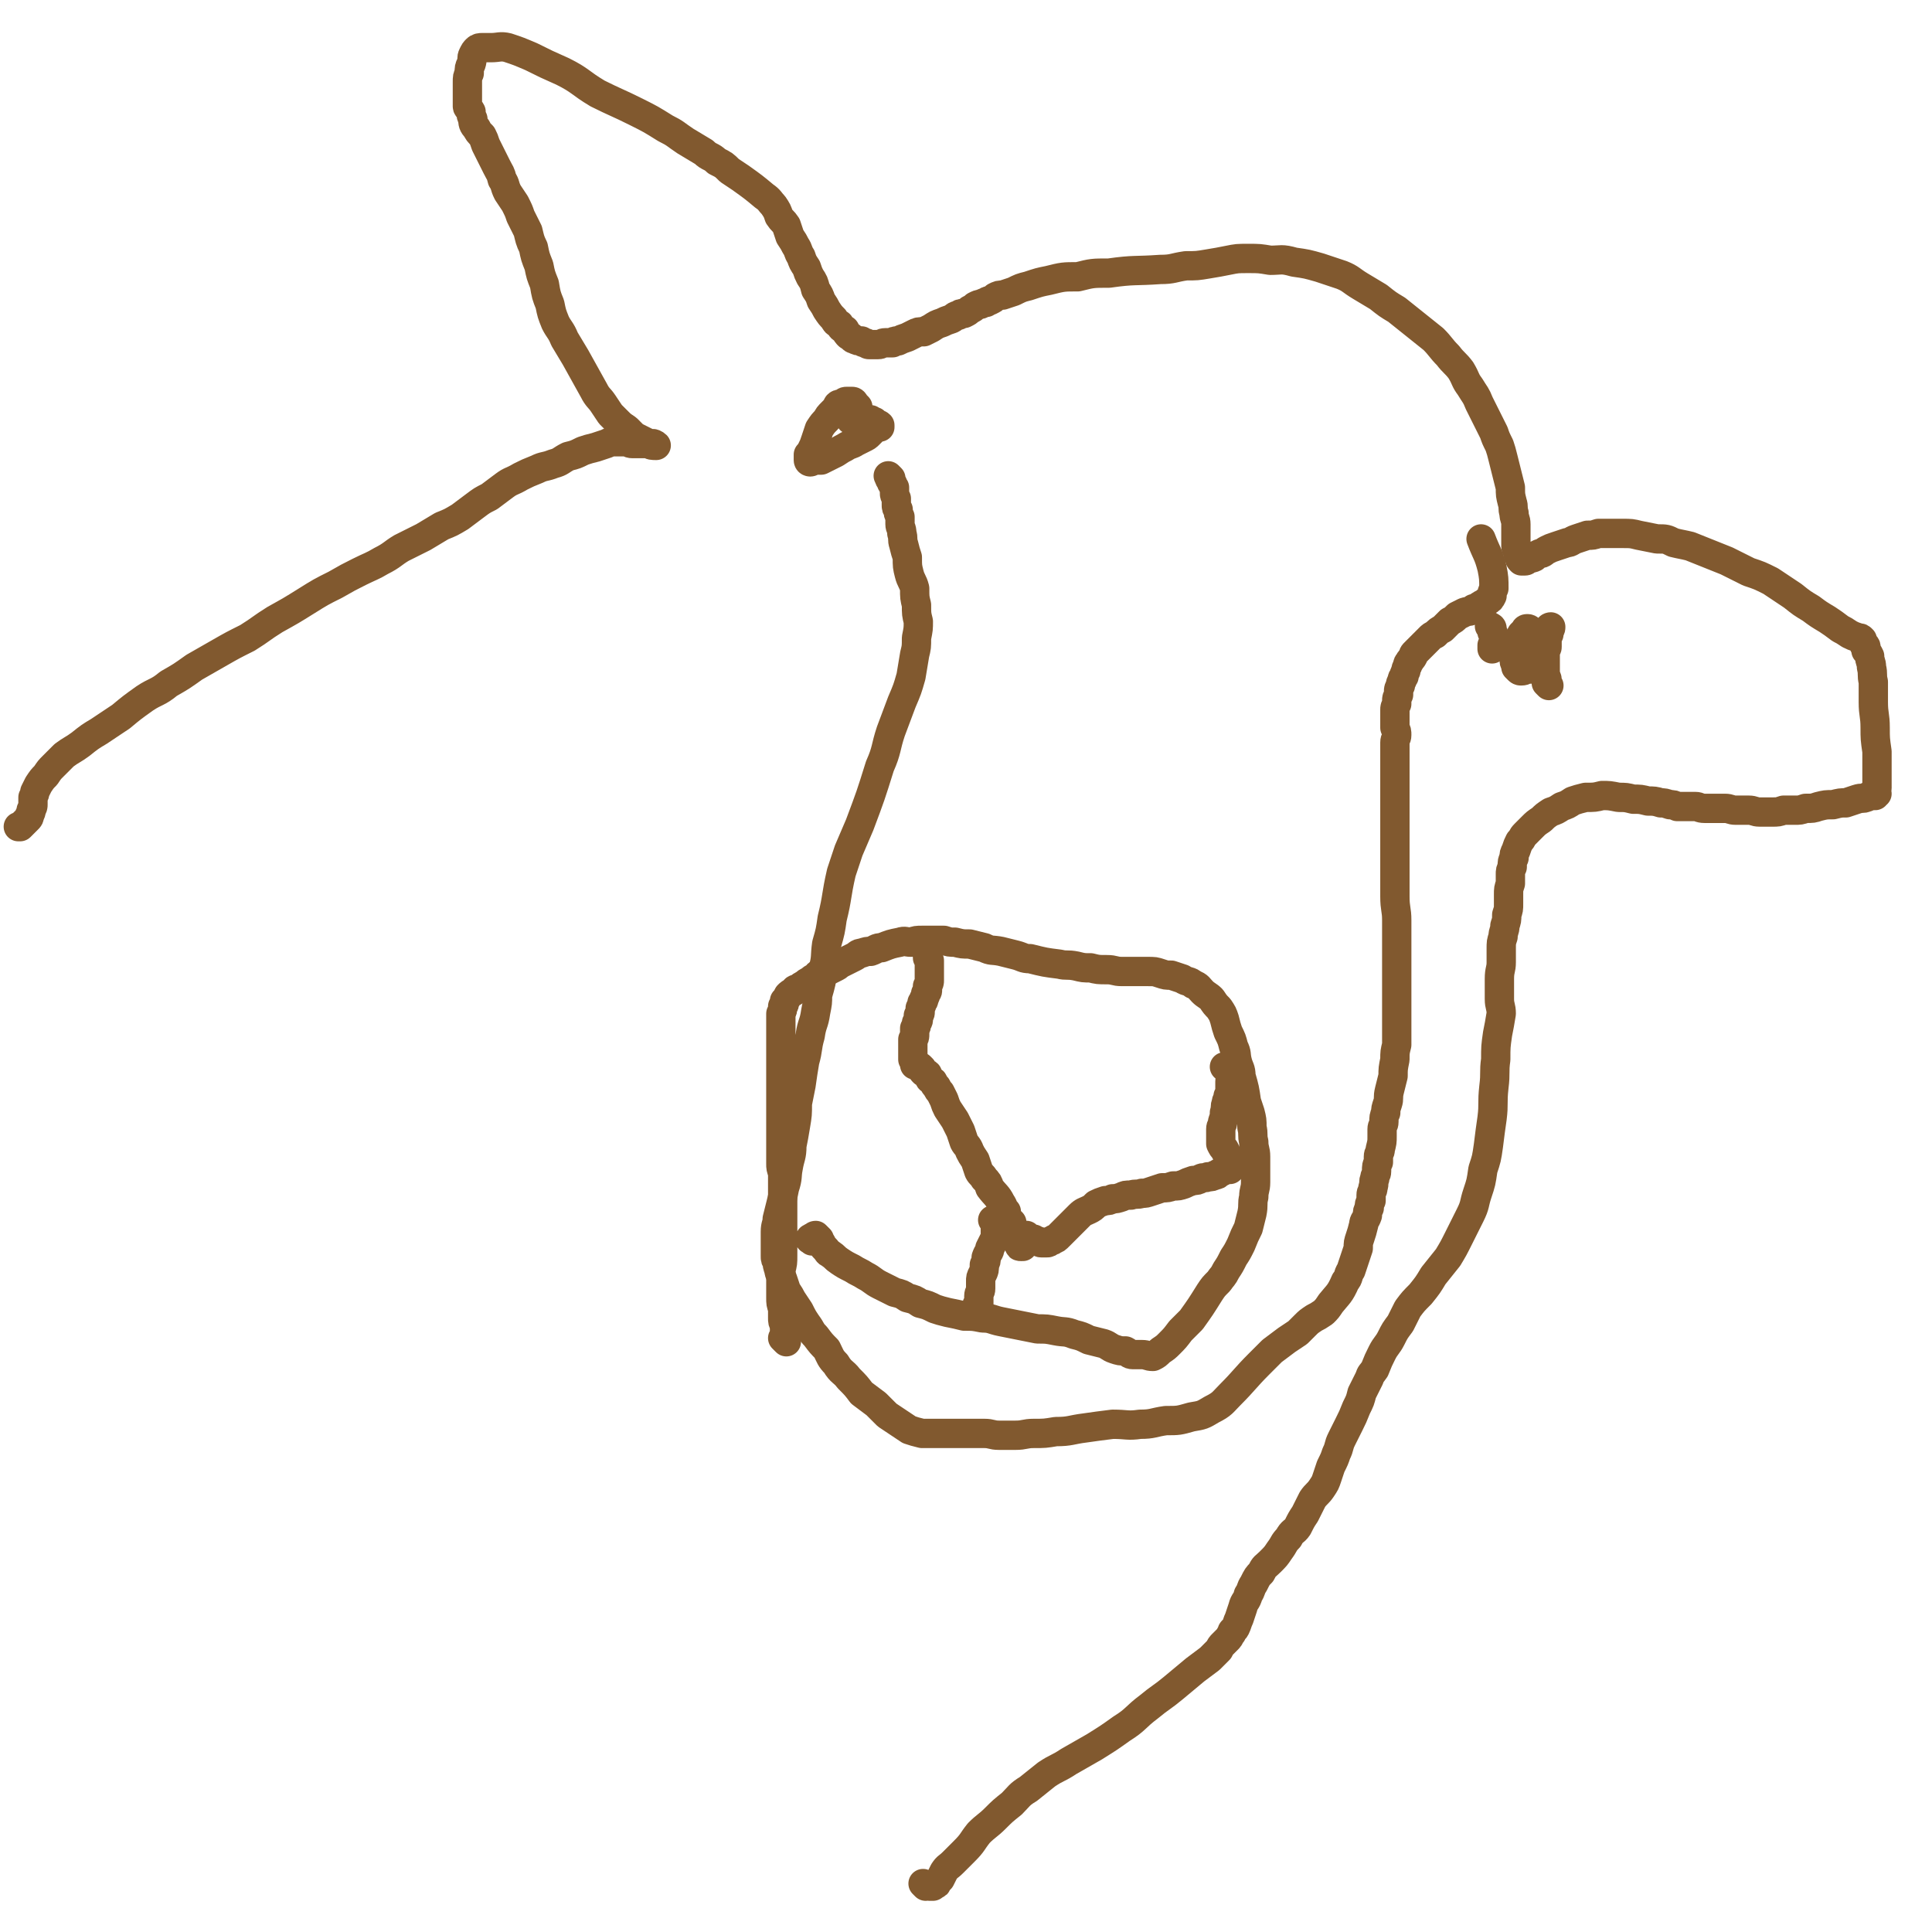 <svg viewBox='0 0 1054 1054' version='1.1' xmlns='http://www.w3.org/2000/svg' xmlns:xlink='http://www.w3.org/1999/xlink'><g fill='none' stroke='#81592F' stroke-width='16' stroke-linecap='round' stroke-linejoin='round'><path d='M505,1029c-1,-1 -1,-1 -1,-1 -1,-1 0,0 0,0 0,0 0,0 1,0 1,0 1,1 2,1 1,0 1,0 2,0 0,0 0,0 1,-1 1,0 1,0 1,-1 1,-1 1,-1 2,-2 1,-2 1,-2 2,-4 2,-3 2,-2 5,-5 3,-3 3,-3 6,-6 5,-5 4,-5 8,-10 4,-4 5,-4 9,-8 4,-4 4,-4 9,-8 4,-4 4,-5 9,-8 5,-4 5,-4 10,-8 6,-4 6,-3 12,-7 7,-4 7,-4 14,-8 8,-5 8,-5 15,-10 8,-5 7,-6 15,-12 6,-5 7,-5 13,-10 6,-5 6,-5 12,-10 4,-3 4,-3 8,-6 3,-3 3,-3 5,-5 1,-2 1,-2 2,-3 2,-2 2,-2 3,-3 1,-1 1,-2 2,-3 0,-2 1,-1 2,-3 1,-2 1,-3 2,-5 1,-3 1,-3 2,-6 1,-4 2,-3 3,-7 2,-3 1,-3 3,-6 2,-4 2,-4 4,-6 2,-4 2,-3 5,-6 3,-3 3,-3 5,-6 3,-4 2,-4 5,-7 2,-4 3,-3 5,-6 2,-4 2,-4 4,-7 2,-4 2,-4 4,-8 2,-3 3,-3 5,-6 2,-3 2,-3 3,-6 1,-3 1,-3 2,-6 2,-4 2,-4 3,-7 2,-4 1,-4 3,-8 2,-4 2,-4 4,-8 2,-4 2,-4 4,-9 2,-4 2,-4 3,-8 2,-4 2,-4 4,-8 1,-3 1,-2 3,-5 2,-5 2,-5 4,-9 2,-4 3,-4 5,-8 2,-4 2,-4 5,-8 2,-4 2,-4 4,-8 3,-4 3,-4 7,-8 4,-5 4,-5 7,-10 4,-5 4,-5 8,-10 3,-5 3,-5 6,-11 3,-6 3,-6 6,-12 3,-6 2,-6 4,-12 2,-6 2,-6 3,-13 2,-6 2,-6 3,-13 1,-8 1,-8 2,-15 1,-8 0,-8 1,-17 1,-8 0,-8 1,-15 0,-7 0,-7 1,-14 1,-5 1,-5 2,-11 0,-4 -1,-4 -1,-8 0,-5 0,-5 0,-11 0,-5 1,-5 1,-9 0,-4 0,-4 0,-7 0,-4 0,-4 1,-7 0,-3 1,-3 1,-6 1,-3 1,-3 1,-6 1,-3 1,-3 1,-6 0,-2 0,-2 0,-5 0,-3 0,-3 1,-6 0,-2 0,-2 0,-5 0,-2 0,-2 1,-4 0,-3 0,-3 1,-5 0,-2 0,-2 1,-4 1,-3 1,-3 2,-5 2,-2 1,-2 3,-4 2,-2 2,-2 4,-4 2,-2 2,-2 5,-4 2,-2 2,-2 5,-4 3,-1 3,-1 6,-3 3,-1 3,-1 6,-3 3,-1 3,-1 7,-2 5,0 5,0 9,-1 4,0 4,0 9,1 4,0 4,0 8,1 4,0 4,0 8,1 3,0 4,0 7,1 2,0 2,0 5,1 2,0 2,0 4,1 3,0 3,0 5,0 2,0 2,0 5,0 2,0 2,1 5,1 2,0 2,0 5,0 3,0 3,0 6,0 3,0 3,1 6,1 3,0 3,0 7,0 3,0 3,1 6,1 3,0 3,0 7,0 3,0 3,0 6,-1 3,0 3,0 6,0 3,0 3,0 6,-1 4,0 4,0 7,-1 4,-1 4,-1 8,-1 4,-1 4,-1 7,-1 3,-1 3,-1 6,-2 3,-1 3,0 5,-1 1,0 1,-1 3,-1 1,0 1,0 1,0 1,0 1,0 1,0 0,-1 0,-1 0,-1 0,0 1,0 1,0 0,0 0,0 0,0 0,0 -1,0 -1,-1 0,0 0,0 0,0 0,-1 1,-1 1,-2 0,-2 0,-2 0,-4 0,-3 0,-3 0,-6 0,-5 0,-5 0,-10 -1,-7 -1,-7 -1,-13 0,-7 -1,-7 -1,-14 0,-5 0,-5 0,-11 -1,-4 0,-4 -1,-8 0,-3 -1,-3 -1,-6 -1,-2 -1,-2 -2,-3 0,-1 0,-2 0,-2 0,-1 -1,-1 -1,-1 0,-1 0,-1 -1,-2 0,0 0,0 0,0 0,-1 0,-1 0,-1 -1,-1 -1,-1 -2,-1 -3,-1 -3,-1 -5,-2 -3,-2 -3,-2 -5,-3 -4,-3 -4,-3 -7,-5 -5,-3 -5,-3 -9,-6 -5,-3 -5,-3 -10,-7 -6,-4 -6,-4 -12,-8 -6,-3 -6,-3 -12,-5 -6,-3 -6,-3 -12,-6 -5,-2 -5,-2 -10,-4 -5,-2 -5,-2 -10,-4 -4,-1 -5,-1 -9,-2 -4,-2 -4,-2 -9,-2 -5,-1 -5,-1 -10,-2 -4,-1 -4,-1 -9,-1 -3,0 -3,0 -6,0 -4,0 -4,0 -7,0 -3,1 -3,1 -6,1 -3,1 -3,1 -6,2 -3,1 -3,2 -5,2 -3,1 -3,1 -6,2 -3,1 -3,1 -5,2 -2,1 -2,2 -4,2 -2,1 -2,1 -3,2 -2,1 -2,0 -3,1 -1,0 -1,1 -2,1 -1,0 -1,0 -2,0 -1,-1 -1,-1 -1,-2 -1,-1 -1,-2 -1,-3 0,-1 -1,-1 -1,-3 0,-2 0,-2 0,-4 0,-2 0,-2 0,-4 0,-2 0,-2 0,-4 0,-3 -1,-3 -1,-6 -1,-3 0,-3 -1,-6 -1,-4 -1,-4 -1,-8 -1,-4 -1,-4 -2,-8 -1,-4 -1,-4 -2,-8 -1,-4 -1,-4 -2,-7 -2,-4 -2,-4 -3,-7 -2,-4 -2,-4 -4,-8 -2,-4 -2,-4 -4,-8 -2,-5 -2,-4 -5,-9 -3,-4 -2,-4 -5,-9 -3,-4 -4,-4 -7,-8 -4,-4 -4,-5 -8,-9 -5,-4 -5,-4 -10,-8 -5,-4 -5,-4 -10,-8 -5,-3 -5,-3 -10,-7 -5,-3 -5,-3 -10,-6 -5,-3 -5,-4 -10,-6 -6,-2 -6,-2 -12,-4 -7,-2 -7,-2 -14,-3 -7,-2 -7,-1 -13,-1 -6,-1 -6,-1 -12,-1 -6,0 -6,0 -11,1 -5,1 -5,1 -11,2 -6,1 -6,1 -12,1 -7,1 -7,2 -14,2 -14,1 -14,0 -28,2 -9,0 -9,0 -17,2 -8,0 -8,0 -16,2 -5,1 -5,1 -11,3 -4,1 -4,1 -8,3 -3,1 -3,1 -6,2 -2,0 -2,0 -4,1 -1,1 -1,1 -3,2 -1,0 -1,0 -2,1 -1,0 -1,0 -3,1 -1,0 -1,0 -3,1 -1,1 -1,1 -3,2 -1,1 -1,1 -3,2 -2,0 -2,0 -3,1 -2,0 -2,1 -4,2 -3,1 -3,1 -5,2 -3,1 -3,1 -6,3 -2,1 -2,1 -4,2 -3,0 -3,0 -5,1 -2,1 -2,1 -4,2 -3,1 -3,1 -5,2 -2,0 -2,0 -3,1 -2,0 -2,0 -4,0 -2,0 -2,1 -4,1 -1,0 -1,0 -2,0 -1,0 -1,0 -3,0 -1,0 -1,-1 -2,-1 -1,0 -1,0 -2,-1 -2,0 -2,0 -4,-1 -1,0 -1,-1 -3,-2 -1,-1 -1,-1 -2,-3 -2,-1 -2,-1 -3,-3 -2,-1 -2,-1 -3,-3 -2,-2 -2,-2 -4,-5 -1,-2 -1,-2 -3,-5 -1,-3 -1,-3 -3,-6 -1,-4 -1,-4 -3,-7 -1,-2 -1,-2 -2,-5 -2,-3 -2,-3 -3,-6 -2,-3 -1,-3 -3,-6 -1,-2 -1,-2 -3,-5 -1,-3 -1,-3 -2,-6 -2,-3 -2,-2 -4,-5 -1,-3 -1,-3 -3,-6 -2,-2 -2,-3 -5,-5 -6,-5 -6,-5 -13,-10 -3,-2 -3,-2 -6,-4 -3,-3 -3,-3 -7,-5 -3,-3 -4,-2 -7,-5 -5,-3 -5,-3 -10,-6 -6,-4 -5,-4 -11,-7 -8,-5 -8,-5 -16,-9 -10,-5 -11,-5 -21,-10 -10,-6 -9,-7 -19,-12 -9,-4 -9,-4 -17,-8 -7,-3 -7,-3 -13,-5 -4,-1 -5,0 -9,0 -2,0 -2,0 -5,0 -1,0 -2,0 -3,1 -1,1 -1,1 -2,3 -1,2 0,2 -1,5 -1,2 -1,2 -1,5 -1,2 -1,2 -1,5 0,2 0,2 0,5 0,2 0,2 0,4 0,2 0,2 0,4 0,1 1,1 2,3 0,2 0,2 1,4 0,2 0,3 2,5 1,2 1,2 3,4 1,2 1,2 2,5 3,6 3,6 6,12 2,4 2,3 3,7 2,3 1,3 3,7 2,3 2,3 4,6 2,4 2,4 3,7 2,4 2,4 4,8 1,4 1,5 3,9 1,5 1,5 3,10 1,5 1,5 3,10 1,6 1,6 3,11 1,5 1,5 3,10 2,4 3,4 5,9 3,5 3,5 6,10 5,9 5,9 10,18 2,4 3,4 5,7 2,3 2,3 4,6 2,2 2,2 4,4 2,2 2,2 5,4 2,2 2,2 4,4 2,1 2,1 4,2 2,1 2,1 4,2 1,1 2,1 4,1 0,0 -1,-1 -2,-1 0,0 -1,0 -2,0 -1,0 -1,0 -3,0 -1,0 -1,0 -3,0 -2,0 -2,0 -3,0 -2,0 -2,-1 -3,-1 -2,0 -2,0 -3,0 -2,0 -2,0 -4,0 -2,0 -2,0 -4,1 -3,1 -3,1 -6,2 -4,1 -4,1 -7,2 -4,2 -4,2 -8,3 -4,2 -4,3 -8,4 -5,2 -5,1 -9,3 -5,2 -5,2 -9,4 -5,3 -5,2 -9,5 -4,3 -4,3 -8,6 -4,2 -4,2 -8,5 -4,3 -4,3 -8,6 -5,3 -5,3 -10,5 -5,3 -5,3 -10,6 -6,3 -6,3 -12,6 -5,3 -5,4 -11,7 -5,3 -6,3 -12,6 -6,3 -6,3 -13,7 -8,4 -8,4 -16,9 -8,5 -8,5 -17,10 -8,5 -7,5 -15,10 -8,4 -8,4 -15,8 -7,4 -7,4 -14,8 -7,5 -7,5 -14,9 -6,5 -7,4 -13,8 -7,5 -7,5 -13,10 -6,4 -6,4 -12,8 -5,3 -5,3 -10,7 -4,3 -5,3 -9,6 -3,3 -3,3 -6,6 -2,2 -2,2 -4,5 -2,2 -2,2 -4,5 -1,2 -1,2 -2,4 0,1 0,1 -1,3 0,2 0,2 0,4 0,1 0,1 -1,3 0,1 0,1 -1,3 0,1 0,1 -1,2 -1,1 -1,1 -2,2 -1,1 -1,1 -2,2 0,0 0,0 -1,0 '/><path d='M486,261c-1,-1 -1,-1 -1,-1 -1,-1 0,0 0,0 0,0 0,0 0,0 0,0 0,0 0,0 -1,-1 0,0 0,0 0,1 0,1 1,2 0,1 0,1 1,2 0,1 0,1 1,2 0,2 0,2 0,3 0,1 0,1 1,3 0,1 0,1 0,3 0,2 0,2 1,3 0,2 0,2 1,4 0,2 0,2 0,4 0,2 1,2 1,5 1,3 0,3 1,6 1,4 1,4 2,7 0,5 0,5 1,9 1,4 2,4 3,8 0,5 0,5 1,9 0,5 0,5 1,9 0,4 0,4 -1,9 0,5 0,5 -1,9 -1,6 -1,6 -2,12 -2,7 -2,7 -5,14 -3,8 -3,8 -6,16 -3,9 -2,10 -6,19 -5,16 -5,16 -11,32 -3,7 -3,7 -6,14 -2,6 -2,6 -4,12 -3,13 -2,13 -5,25 -1,7 -1,7 -3,14 -1,7 0,7 -2,14 -1,7 -1,7 -3,14 0,4 0,4 -1,9 -1,7 -2,6 -3,13 -2,7 -1,7 -3,14 -1,6 -1,6 -2,13 -1,5 -1,5 -2,10 0,6 0,6 -1,12 -1,6 -1,6 -2,11 0,6 -1,6 -2,12 -1,5 0,5 -2,11 -1,5 -1,5 -2,9 -1,4 -1,4 -2,8 0,3 -1,3 -1,7 0,2 0,2 0,5 0,2 0,2 0,5 0,1 0,1 0,3 0,2 0,2 1,3 0,2 0,2 1,5 0,2 1,2 2,5 1,3 1,3 2,6 2,3 2,3 3,5 2,3 2,3 4,6 2,4 2,4 4,7 3,4 2,4 5,7 3,4 3,4 6,7 2,4 2,5 5,8 3,5 4,4 7,8 4,4 4,4 7,8 4,3 4,3 8,6 3,3 3,3 6,6 3,2 3,2 6,4 3,2 3,2 6,4 3,1 3,1 7,2 7,0 7,0 15,0 5,0 5,0 10,0 4,0 4,0 9,0 4,0 4,1 8,1 5,0 5,0 9,0 5,0 5,-1 10,-1 6,0 6,0 12,-1 8,0 8,-1 16,-2 7,-1 7,-1 15,-2 8,0 8,1 15,0 7,0 7,-1 14,-2 7,0 7,0 14,-2 6,-1 6,-1 11,-4 6,-3 6,-4 10,-8 8,-8 8,-9 16,-17 3,-3 3,-3 7,-7 4,-3 4,-3 8,-6 3,-2 3,-2 6,-4 2,-2 2,-2 4,-4 2,-2 2,-2 5,-4 2,-1 2,-1 5,-3 2,-2 2,-2 4,-5 4,-5 5,-5 8,-12 2,-2 1,-3 3,-6 1,-3 1,-3 2,-6 1,-3 1,-3 2,-6 0,-3 0,-3 1,-6 1,-3 1,-3 2,-7 0,-2 1,-2 2,-5 0,-2 0,-2 1,-4 0,-2 0,-2 1,-4 0,-1 0,-1 0,-3 0,-2 1,-2 1,-4 1,-3 0,-3 1,-5 0,-2 1,-2 1,-4 0,-3 0,-3 1,-5 0,-2 0,-2 0,-3 0,-2 1,-2 1,-4 1,-4 1,-4 1,-7 0,-2 0,-2 0,-4 0,-2 1,-2 1,-4 0,-2 0,-3 1,-5 0,-2 0,-2 1,-5 1,-3 0,-3 1,-7 1,-4 1,-4 2,-8 0,-4 0,-4 1,-9 0,-4 0,-4 1,-8 0,-4 0,-4 0,-8 0,-4 0,-4 0,-7 0,-3 0,-3 0,-6 0,-3 0,-3 0,-6 0,-3 0,-3 0,-6 0,-2 0,-2 0,-5 0,-3 0,-3 0,-7 0,-3 0,-3 0,-6 0,-3 0,-3 0,-6 0,-2 0,-2 0,-5 0,-3 0,-3 0,-6 0,-6 -1,-6 -1,-13 0,-3 0,-3 0,-6 0,-3 0,-3 0,-7 0,-3 0,-3 0,-6 0,-4 0,-4 0,-7 0,-3 0,-3 0,-7 0,-3 0,-3 0,-6 0,-2 0,-2 0,-5 0,-5 0,-5 0,-10 0,-3 0,-3 0,-6 0,-2 0,-2 0,-5 0,-3 0,-3 0,-6 0,-2 0,-2 0,-4 0,-5 0,-5 0,-9 0,-2 1,-2 1,-4 0,-2 0,-2 -1,-4 0,-1 0,-1 0,-3 0,-1 0,-1 0,-2 0,-1 0,-1 0,-3 0,-1 0,-1 0,-2 0,-1 0,-1 1,-3 0,-1 0,-1 0,-2 0,-1 0,-1 1,-3 0,-1 0,-1 0,-2 0,-1 0,-1 1,-3 0,-1 0,-1 1,-3 0,-1 0,-1 1,-2 0,-1 0,-1 1,-3 0,-1 0,-1 1,-3 0,-1 0,-1 1,-2 0,-1 1,-1 2,-3 0,-1 0,-1 1,-2 1,-1 1,-1 3,-3 1,-1 1,-1 2,-2 1,-1 1,-1 3,-3 1,-1 1,-1 3,-2 2,-2 2,-2 4,-3 2,-2 2,-2 4,-4 2,-1 2,-1 4,-3 2,-1 2,-1 4,-2 3,-1 3,0 5,-2 2,0 2,-1 4,-2 1,-1 2,0 3,-2 2,-1 2,-1 3,-3 0,-2 0,-2 1,-4 0,-5 0,-6 -1,-11 -2,-8 -3,-8 -6,-16 '/><path d='M814,343c-1,-1 -1,-1 -1,-1 -1,-1 0,0 0,0 0,0 0,0 0,0 0,0 0,0 0,0 -1,-1 0,0 0,0 0,0 0,0 0,0 0,0 0,0 0,0 -1,-1 0,0 0,0 0,0 0,0 0,0 0,0 0,0 0,0 -1,-1 0,0 0,0 0,0 1,0 1,1 0,0 0,1 0,1 0,1 0,1 0,1 1,1 1,1 1,2 0,1 0,1 0,1 0,1 0,1 0,2 0,1 0,1 0,1 0,1 -1,1 -1,1 0,1 0,1 0,2 0,0 0,-1 0,-1 '/><path d='M845,374c-1,-1 -1,-1 -1,-1 -1,-1 0,0 0,0 0,0 0,0 0,0 0,0 0,0 0,0 -1,-1 0,0 0,0 0,0 0,0 0,0 0,0 0,0 0,0 -1,-1 0,0 0,0 0,0 0,0 0,0 0,-1 0,-2 0,-2 0,-2 -1,-1 -1,-2 0,-2 0,-2 0,-3 0,-1 0,-1 0,-2 0,-2 0,-2 0,-3 0,-1 0,-1 0,-2 0,-1 0,-1 0,-1 0,-1 0,-1 0,-2 0,-1 0,-1 0,-2 0,-1 0,-2 0,-2 0,-2 1,-2 1,-3 0,-2 0,-2 1,-4 0,-1 -1,-1 0,-2 0,-1 1,-1 1,-1 0,0 0,0 0,0 0,1 0,1 -1,2 0,0 0,0 0,1 0,1 0,1 0,1 -1,1 -1,1 -1,2 0,2 0,2 0,3 0,1 0,1 0,2 0,1 -1,1 -1,2 0,1 0,1 -1,2 0,1 0,1 -1,3 0,1 0,1 -1,2 -1,1 -1,0 -3,1 -1,1 -1,1 -2,2 -1,0 -1,0 -2,0 -1,0 -1,1 -3,1 -1,0 -1,0 -2,-1 0,0 0,0 -1,-1 0,0 0,0 0,-1 -1,-2 -1,-2 -1,-4 0,-2 1,-2 1,-3 0,-2 0,-2 0,-4 0,-2 1,-2 2,-3 0,-1 0,-1 1,-3 1,-1 1,-1 2,-2 0,0 0,-1 1,-1 1,0 1,0 2,1 0,0 0,1 0,1 '/><path d='M469,229c-1,-1 -1,-1 -1,-1 -1,-1 0,0 0,0 0,0 0,0 0,0 0,0 0,0 0,0 -1,-1 0,0 0,0 0,0 0,0 1,0 1,0 1,0 2,0 0,0 0,0 1,0 0,0 0,0 1,1 1,0 1,0 2,0 0,0 0,0 1,1 0,0 0,0 1,0 1,1 0,1 2,2 0,0 0,-1 1,0 0,0 0,0 0,0 0,0 0,0 0,1 0,0 0,0 -1,0 -1,0 -1,0 -2,1 0,0 0,0 -1,1 -1,1 -1,1 -2,2 -1,1 -1,1 -3,2 -2,1 -2,1 -4,2 -3,2 -3,1 -6,3 -2,1 -2,1 -5,3 -2,1 -2,1 -4,2 -2,1 -2,1 -4,2 -2,0 -2,0 -4,0 -1,0 -1,1 -2,1 0,0 -1,0 -1,-1 0,0 0,0 0,-1 0,-1 0,-1 0,-2 1,-1 1,-1 2,-3 1,-2 1,-2 2,-5 1,-3 1,-3 2,-6 2,-3 2,-3 4,-5 1,-2 1,-2 3,-4 2,-2 2,-2 3,-4 1,-1 1,0 3,-1 1,-1 1,-1 2,-1 0,0 0,0 1,0 1,0 1,0 2,0 1,0 1,1 2,2 0,0 0,0 1,1 0,1 0,1 0,2 0,1 0,1 0,2 0,0 0,0 -1,1 -1,0 -1,0 -2,1 0,1 0,1 -1,1 '/><path d='M505,517c-1,-1 -1,-1 -1,-1 -1,-1 0,0 0,0 0,0 0,0 0,0 0,0 0,0 0,0 -1,-1 0,0 0,0 0,0 0,0 1,1 0,0 0,0 0,1 0,1 1,1 1,3 0,0 0,0 0,1 0,1 0,1 1,2 0,0 0,0 0,1 0,1 0,1 0,2 0,0 0,0 0,1 0,1 0,1 0,2 0,1 0,1 0,2 0,2 0,2 0,3 0,1 0,1 -1,3 0,1 0,1 0,2 0,1 0,1 -1,2 0,1 0,1 -1,3 0,1 0,1 -1,2 0,1 0,1 -1,3 0,1 0,1 0,2 0,1 0,1 -1,2 0,1 0,1 0,2 0,1 0,1 -1,2 0,2 0,2 -1,3 0,2 0,2 0,3 0,2 0,2 -1,3 0,1 0,1 0,3 0,1 0,1 0,2 0,1 0,1 0,2 0,1 0,1 0,2 0,1 0,1 0,2 0,0 1,0 1,1 0,0 0,1 0,2 0,0 1,0 1,0 1,1 1,1 2,1 0,0 0,0 1,1 0,1 0,1 1,2 0,0 1,0 2,1 0,0 0,1 1,2 0,1 1,1 2,2 1,2 1,2 2,3 1,2 1,2 2,3 1,2 1,2 2,4 1,3 1,3 2,5 2,3 2,3 4,6 1,2 1,2 3,6 1,3 1,3 2,6 1,2 2,2 3,5 1,2 1,2 3,5 1,3 1,3 2,6 1,2 2,2 3,4 2,2 2,2 3,5 3,4 4,4 6,8 2,3 1,3 3,5 0,2 0,2 1,4 1,1 1,1 2,2 0,2 0,2 1,4 0,2 0,2 1,3 1,2 0,2 1,3 0,1 0,1 1,2 0,1 0,1 1,1 0,0 0,0 1,0 0,0 0,0 0,0 0,0 0,0 0,-1 0,0 0,-1 0,-1 0,-1 1,-1 1,-2 0,0 0,-1 0,-1 0,-1 0,-1 0,-1 0,0 1,0 1,0 0,0 0,1 0,1 0,0 1,0 1,1 0,0 0,0 1,0 1,0 1,0 2,0 0,0 0,1 0,1 1,0 1,0 2,0 1,0 1,1 2,1 1,0 2,0 3,0 1,0 1,0 2,-1 1,0 1,0 2,-1 1,0 1,0 3,-2 1,-1 1,-1 3,-3 2,-2 2,-2 4,-4 2,-2 2,-2 4,-4 2,-2 3,-2 5,-3 2,-1 2,-1 4,-3 2,-1 2,-1 5,-2 2,0 2,0 4,-1 2,0 2,0 5,-1 2,-1 2,-1 5,-1 3,-1 3,0 6,-1 2,0 2,0 5,-1 3,-1 3,-1 6,-2 3,0 3,0 6,-1 3,0 3,0 6,-1 2,-1 2,-1 5,-2 2,0 2,0 4,-1 2,-1 2,0 4,-1 2,0 2,0 4,-1 1,0 1,0 2,-1 2,-1 2,-1 4,-2 1,0 1,0 2,0 0,0 0,-1 0,-1 0,-1 0,-1 0,-1 0,-1 0,-1 0,-2 0,-2 0,-2 -1,-3 -1,-2 -1,-2 -2,-4 -1,-1 -1,-1 -2,-3 0,-4 0,-4 0,-8 0,-2 1,-2 1,-4 1,-3 1,-3 1,-5 1,-3 0,-3 1,-5 0,-2 1,-2 1,-4 1,-2 1,-2 1,-4 0,-2 0,-2 0,-4 0,-2 1,-2 1,-4 0,-1 0,-1 0,-3 0,0 0,0 -1,-1 -1,0 -1,0 -2,0 -1,0 -1,0 -1,0 '/><path d='M543,667c-1,-1 -1,-1 -1,-1 -1,-1 0,0 0,0 0,0 0,0 0,0 0,0 -1,-1 0,0 0,0 1,0 1,2 0,1 0,1 0,2 0,2 0,2 0,4 0,2 0,2 -1,3 -1,2 -1,2 -2,4 0,2 -1,2 -2,5 0,2 0,2 -1,4 0,3 0,3 -1,5 -1,2 -1,2 -1,4 0,2 0,2 0,4 0,2 -1,2 -1,4 0,2 0,2 0,3 0,1 0,1 0,3 0,0 0,0 0,0 0,0 0,0 -1,-1 '/><path d='M443,677c-1,-1 -2,-1 -1,-1 0,-1 0,0 1,-1 1,0 1,-1 2,-1 0,0 0,0 1,1 0,0 0,0 1,1 0,1 0,1 1,2 1,2 1,2 2,3 2,2 1,2 3,3 3,2 2,2 5,4 3,2 3,2 7,4 3,2 4,2 7,4 4,2 4,3 8,5 4,2 4,2 8,4 4,1 4,1 7,3 4,1 4,1 7,3 4,1 4,1 8,3 3,1 3,1 7,2 5,1 5,1 9,2 5,0 5,0 10,1 5,0 5,1 10,2 5,1 5,1 10,2 5,1 5,1 10,2 5,0 5,0 10,1 5,1 5,0 10,2 4,1 4,1 8,3 4,1 4,1 8,2 3,1 3,2 6,3 3,1 3,1 6,1 2,1 2,2 4,2 3,0 3,0 5,0 3,0 3,1 6,1 2,-1 2,-1 4,-3 3,-2 3,-2 5,-4 3,-3 3,-3 6,-7 3,-3 3,-3 6,-6 5,-7 5,-7 10,-15 2,-3 2,-3 5,-6 2,-3 2,-2 4,-6 2,-3 2,-3 4,-7 2,-3 2,-3 4,-7 2,-5 2,-5 4,-9 1,-4 1,-4 2,-8 1,-5 0,-5 1,-9 0,-4 1,-4 1,-8 0,-4 0,-4 0,-7 0,-4 0,-4 0,-7 0,-4 -1,-4 -1,-8 -1,-4 0,-4 -1,-8 0,-4 0,-4 -1,-8 -1,-3 -1,-3 -2,-6 -1,-7 -1,-7 -3,-14 0,-4 -1,-4 -2,-8 -1,-4 0,-4 -2,-8 -1,-4 -1,-4 -3,-8 -1,-3 -1,-3 -2,-7 -1,-3 -1,-3 -3,-6 -2,-2 -2,-2 -4,-5 -2,-2 -3,-2 -5,-4 -2,-2 -2,-3 -5,-4 -2,-2 -3,-1 -6,-3 -3,-1 -3,-1 -6,-2 -3,0 -3,0 -6,-1 -3,-1 -3,-1 -7,-1 -3,0 -3,0 -7,0 -3,0 -3,0 -7,0 -4,0 -4,-1 -8,-1 -5,0 -5,0 -9,-1 -4,0 -4,0 -8,-1 -5,-1 -5,0 -9,-1 -8,-1 -8,-1 -16,-3 -4,0 -4,-1 -8,-2 -4,-1 -4,-1 -8,-2 -5,-1 -5,0 -9,-2 -4,-1 -4,-1 -8,-2 -4,0 -4,0 -8,-1 -3,0 -3,0 -6,-1 -3,0 -3,0 -6,0 -3,0 -3,0 -6,0 -3,0 -3,0 -6,1 -3,0 -3,-1 -6,0 -5,1 -5,1 -10,3 -3,0 -3,1 -6,2 -2,0 -2,0 -5,1 -2,0 -2,1 -4,2 -2,1 -2,1 -4,2 -2,1 -2,1 -4,2 -1,1 -1,1 -3,2 -2,1 -2,1 -4,2 -2,0 -2,0 -3,1 -2,0 -2,1 -3,2 -2,1 -2,1 -3,2 -2,1 -2,1 -3,2 -2,1 -2,1 -3,2 -2,1 -2,0 -3,2 -2,1 -2,1 -3,2 -1,2 -1,2 -2,3 0,2 0,2 -1,3 0,2 0,2 -1,4 0,2 0,2 0,3 0,2 0,2 0,3 0,2 0,2 0,3 0,2 0,2 0,3 0,2 0,2 0,4 0,1 0,1 0,3 0,2 0,2 0,4 0,2 0,2 0,5 0,3 0,3 0,5 0,3 0,3 0,6 0,3 0,3 0,6 0,3 0,3 0,6 0,3 0,3 0,6 0,3 0,3 0,6 0,3 0,3 0,7 0,3 0,3 0,6 0,3 0,3 0,6 0,2 0,2 1,5 0,3 0,3 0,6 0,2 0,2 0,5 0,2 0,2 0,5 0,2 0,2 0,5 0,2 0,2 0,5 0,2 0,2 0,5 0,3 0,3 0,6 0,4 0,4 0,8 0,4 0,4 -1,8 0,4 0,4 0,8 0,3 0,3 0,7 0,3 0,3 1,6 0,2 0,3 0,5 0,2 0,2 1,4 0,2 0,2 0,4 0,1 0,1 1,3 0,1 0,1 0,2 0,0 0,0 -1,-1 0,0 0,0 -1,-1 '/></g>
</svg>